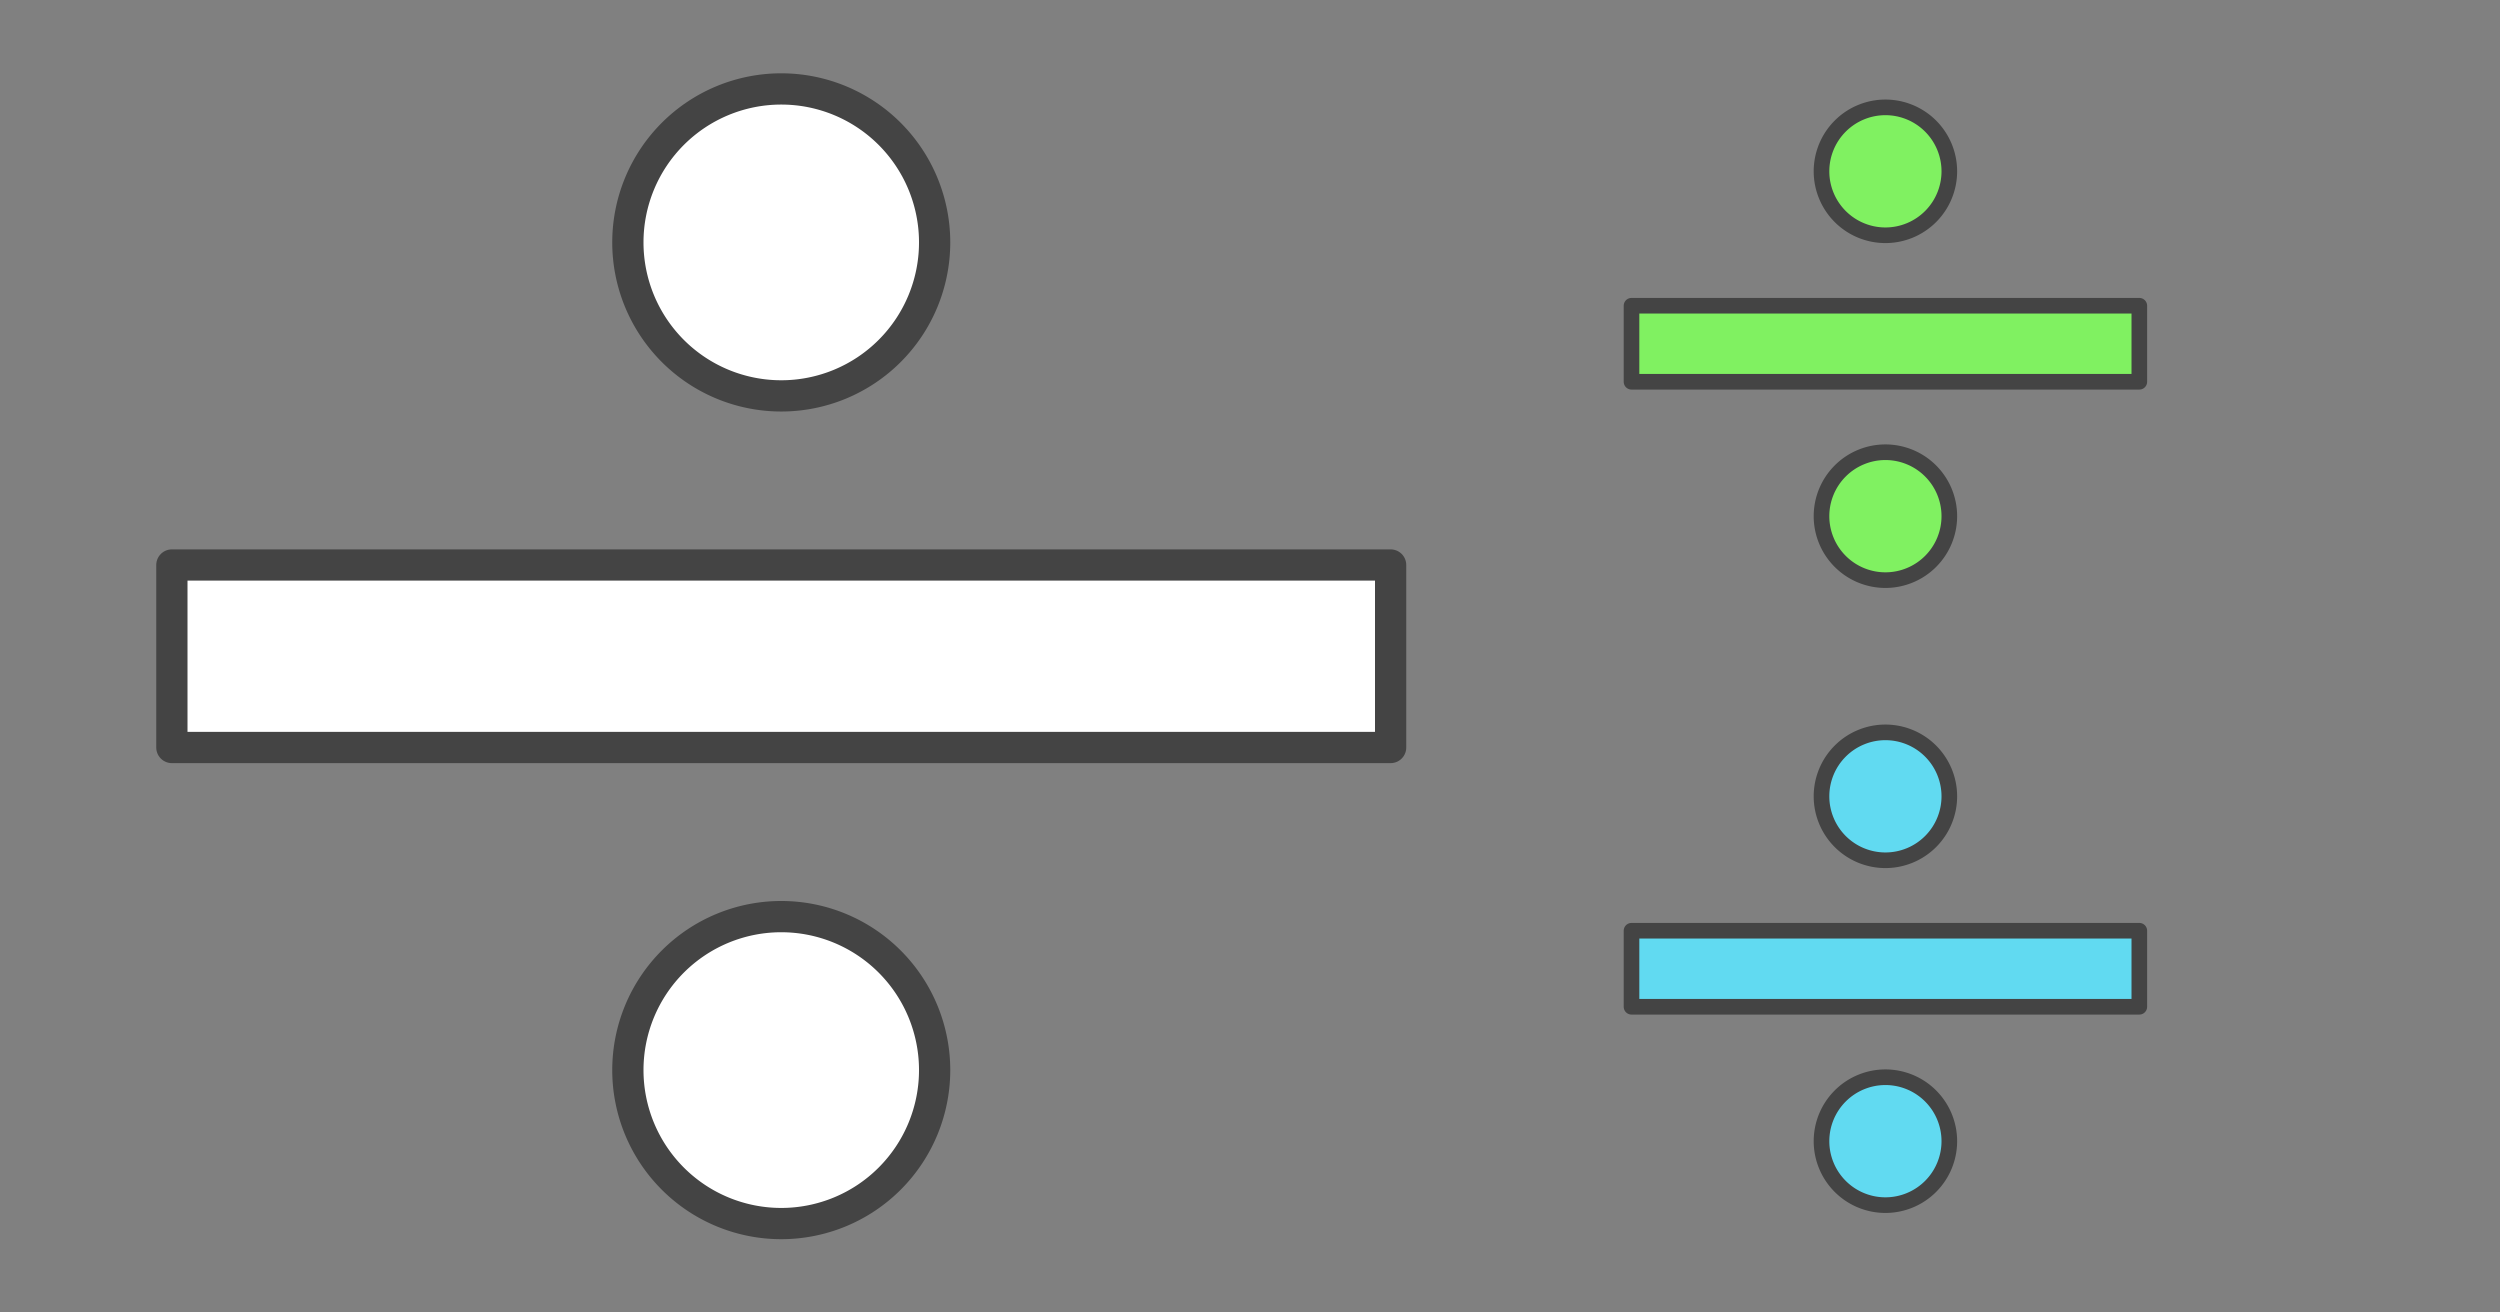 <?xml version="1.0" encoding="UTF-8" standalone="no"?>
<svg
   xmlns:dc="http://purl.org/dc/elements/1.1/"
   xmlns:cc="http://creativecommons.org/ns#"
   xmlns:rdf="http://www.w3.org/1999/02/22-rdf-syntax-ns#"
   xmlns:svg="http://www.w3.org/2000/svg"
   xmlns="http://www.w3.org/2000/svg"
   id="svg34"
   version="1.1"
   style="overflow:visible"
   viewBox="-240 -126 480 252"
   height="1008px"
   width="1920px">
  <rect x="-240" y="-126" width="480" height="252" fill="#808080" stroke="none"/>
  <defs
     id="defs38" />
  <rect
     id="rect2"
     fill-opacity="0"
     fill="rgb(0,0,0)"
     height="252"
     width="480"
     y="-126"
     x="-240" />
  <svg
     id="svg12"
     version="1.1"
     y="-250"
     x="-340"
     viewBox="-250 -250 500 500"
     height="500"
     width="500"
     style="overflow:visible">
    <g
       style="fill:#ffffff;stroke-linejoin:round"
       id="g10">
      <path
         style="fill:#ffffff;fill-opacity:1;stroke:#444444;stroke-width:6;stroke-linecap:butt;stroke-linejoin:round;stroke-opacity:1"
         id="path4"
         d="M 29.449,-79.457 A 29.449,29.467 0 0 1 2.39e-4,-49.99 29.449,29.467 0 0 1 -29.449,-79.457 29.449,29.467 0 0 1 2.39e-4,-108.924 29.449,29.467 0 0 1 29.449,-79.457 Z" />
      <path
         style="fill:#ffffff;fill-opacity:1;stroke:#444444;stroke-width:6;stroke-linecap:butt;stroke-linejoin:round;stroke-opacity:1"
         id="path6"
         d="M 29.449,79.457 A 29.449,29.467 0 0 1 2.39e-4,108.924 29.449,29.467 0 0 1 -29.449,79.457 29.449,29.467 0 0 1 2.39e-4,49.99 29.449,29.467 0 0 1 29.449,79.457 Z" />
      <path
         style="fill:#ffffff;fill-opacity:1;stroke:#444444;stroke-width:6;stroke-linecap:butt;stroke-linejoin:round;stroke-opacity:1"
         id="path8"
         d="M -117,-17.521 H 117 V 17.521 H -117 Z" />
    </g>
  </svg>
  <svg
     id="svg22"
     version="1.1"
     y="-310"
     x="-128"
     viewBox="-250 -250 500 500"
     height="500"
     width="500"
     style="overflow:visible">
    <g
       style="fill:#ffffff;stroke-linejoin:round"
       id="g20">
      <path
         style="fill:#80f161;fill-opacity:1;stroke:#444444;stroke-width:3;stroke-linecap:butt;stroke-linejoin:round;stroke-opacity:1"
         id="path14"
         d="M 12.27,-33.107 A 12.27,12.278 0 0 1 9.9e-5,-20.829 12.27,12.278 0 0 1 -12.27,-33.107 12.27,12.278 0 0 1 9.9e-5,-45.385 12.27,12.278 0 0 1 12.27,-33.107 Z" />
      <path
         style="fill:#80f161;fill-opacity:1;stroke:#444444;stroke-width:3;stroke-linecap:butt;stroke-linejoin:round;stroke-opacity:1"
         id="path16"
         d="M 12.27,33.107 A 12.27,12.278 0 0 1 9.9e-5,45.385 12.27,12.278 0 0 1 -12.27,33.107 12.27,12.278 0 0 1 9.9e-5,20.829 12.27,12.278 0 0 1 12.27,33.107 Z" />
      <path
         style="fill:#80f161;fill-opacity:1;stroke:#444444;stroke-width:3;stroke-linecap:butt;stroke-linejoin:round;stroke-opacity:1"
         id="path18"
         d="m -48.75,-7.3 h 97.5 V 7.3 h -97.5 z" />
    </g>
  </svg>
  <svg
     id="svg32"
     version="1.1"
     y="-190"
     x="-128"
     viewBox="-250 -250 500 500"
     height="500"
     width="500"
     style="overflow:visible">
    <g
       style="fill:#ffffff;stroke-linejoin:round"
       id="g30">
      <path
         style="fill:#61daf1;fill-opacity:1;stroke:#444444;stroke-width:3;stroke-linecap:butt;stroke-linejoin:round;stroke-opacity:1"
         id="path24"
         d="M 12.27,-33.107 A 12.27,12.278 0 0 1 9.9e-5,-20.829 12.27,12.278 0 0 1 -12.27,-33.107 12.27,12.278 0 0 1 9.9e-5,-45.385 12.27,12.278 0 0 1 12.27,-33.107 Z" />
      <path
         style="fill:#61daf1;fill-opacity:1;stroke:#444444;stroke-width:3;stroke-linecap:butt;stroke-linejoin:round;stroke-opacity:1"
         id="path26"
         d="M 12.27,33.107 A 12.27,12.278 0 0 1 9.9e-5,45.385 12.27,12.278 0 0 1 -12.27,33.107 12.27,12.278 0 0 1 9.9e-5,20.829 12.27,12.278 0 0 1 12.27,33.107 Z" />
      <path
         style="fill:#61daf1;fill-opacity:1;stroke:#444444;stroke-width:3;stroke-linecap:butt;stroke-linejoin:round;stroke-opacity:1"
         id="path28"
         d="m -48.75,-7.3 h 97.5 V 7.3 h -97.5 z" />
    </g>
  </svg>
</svg>
